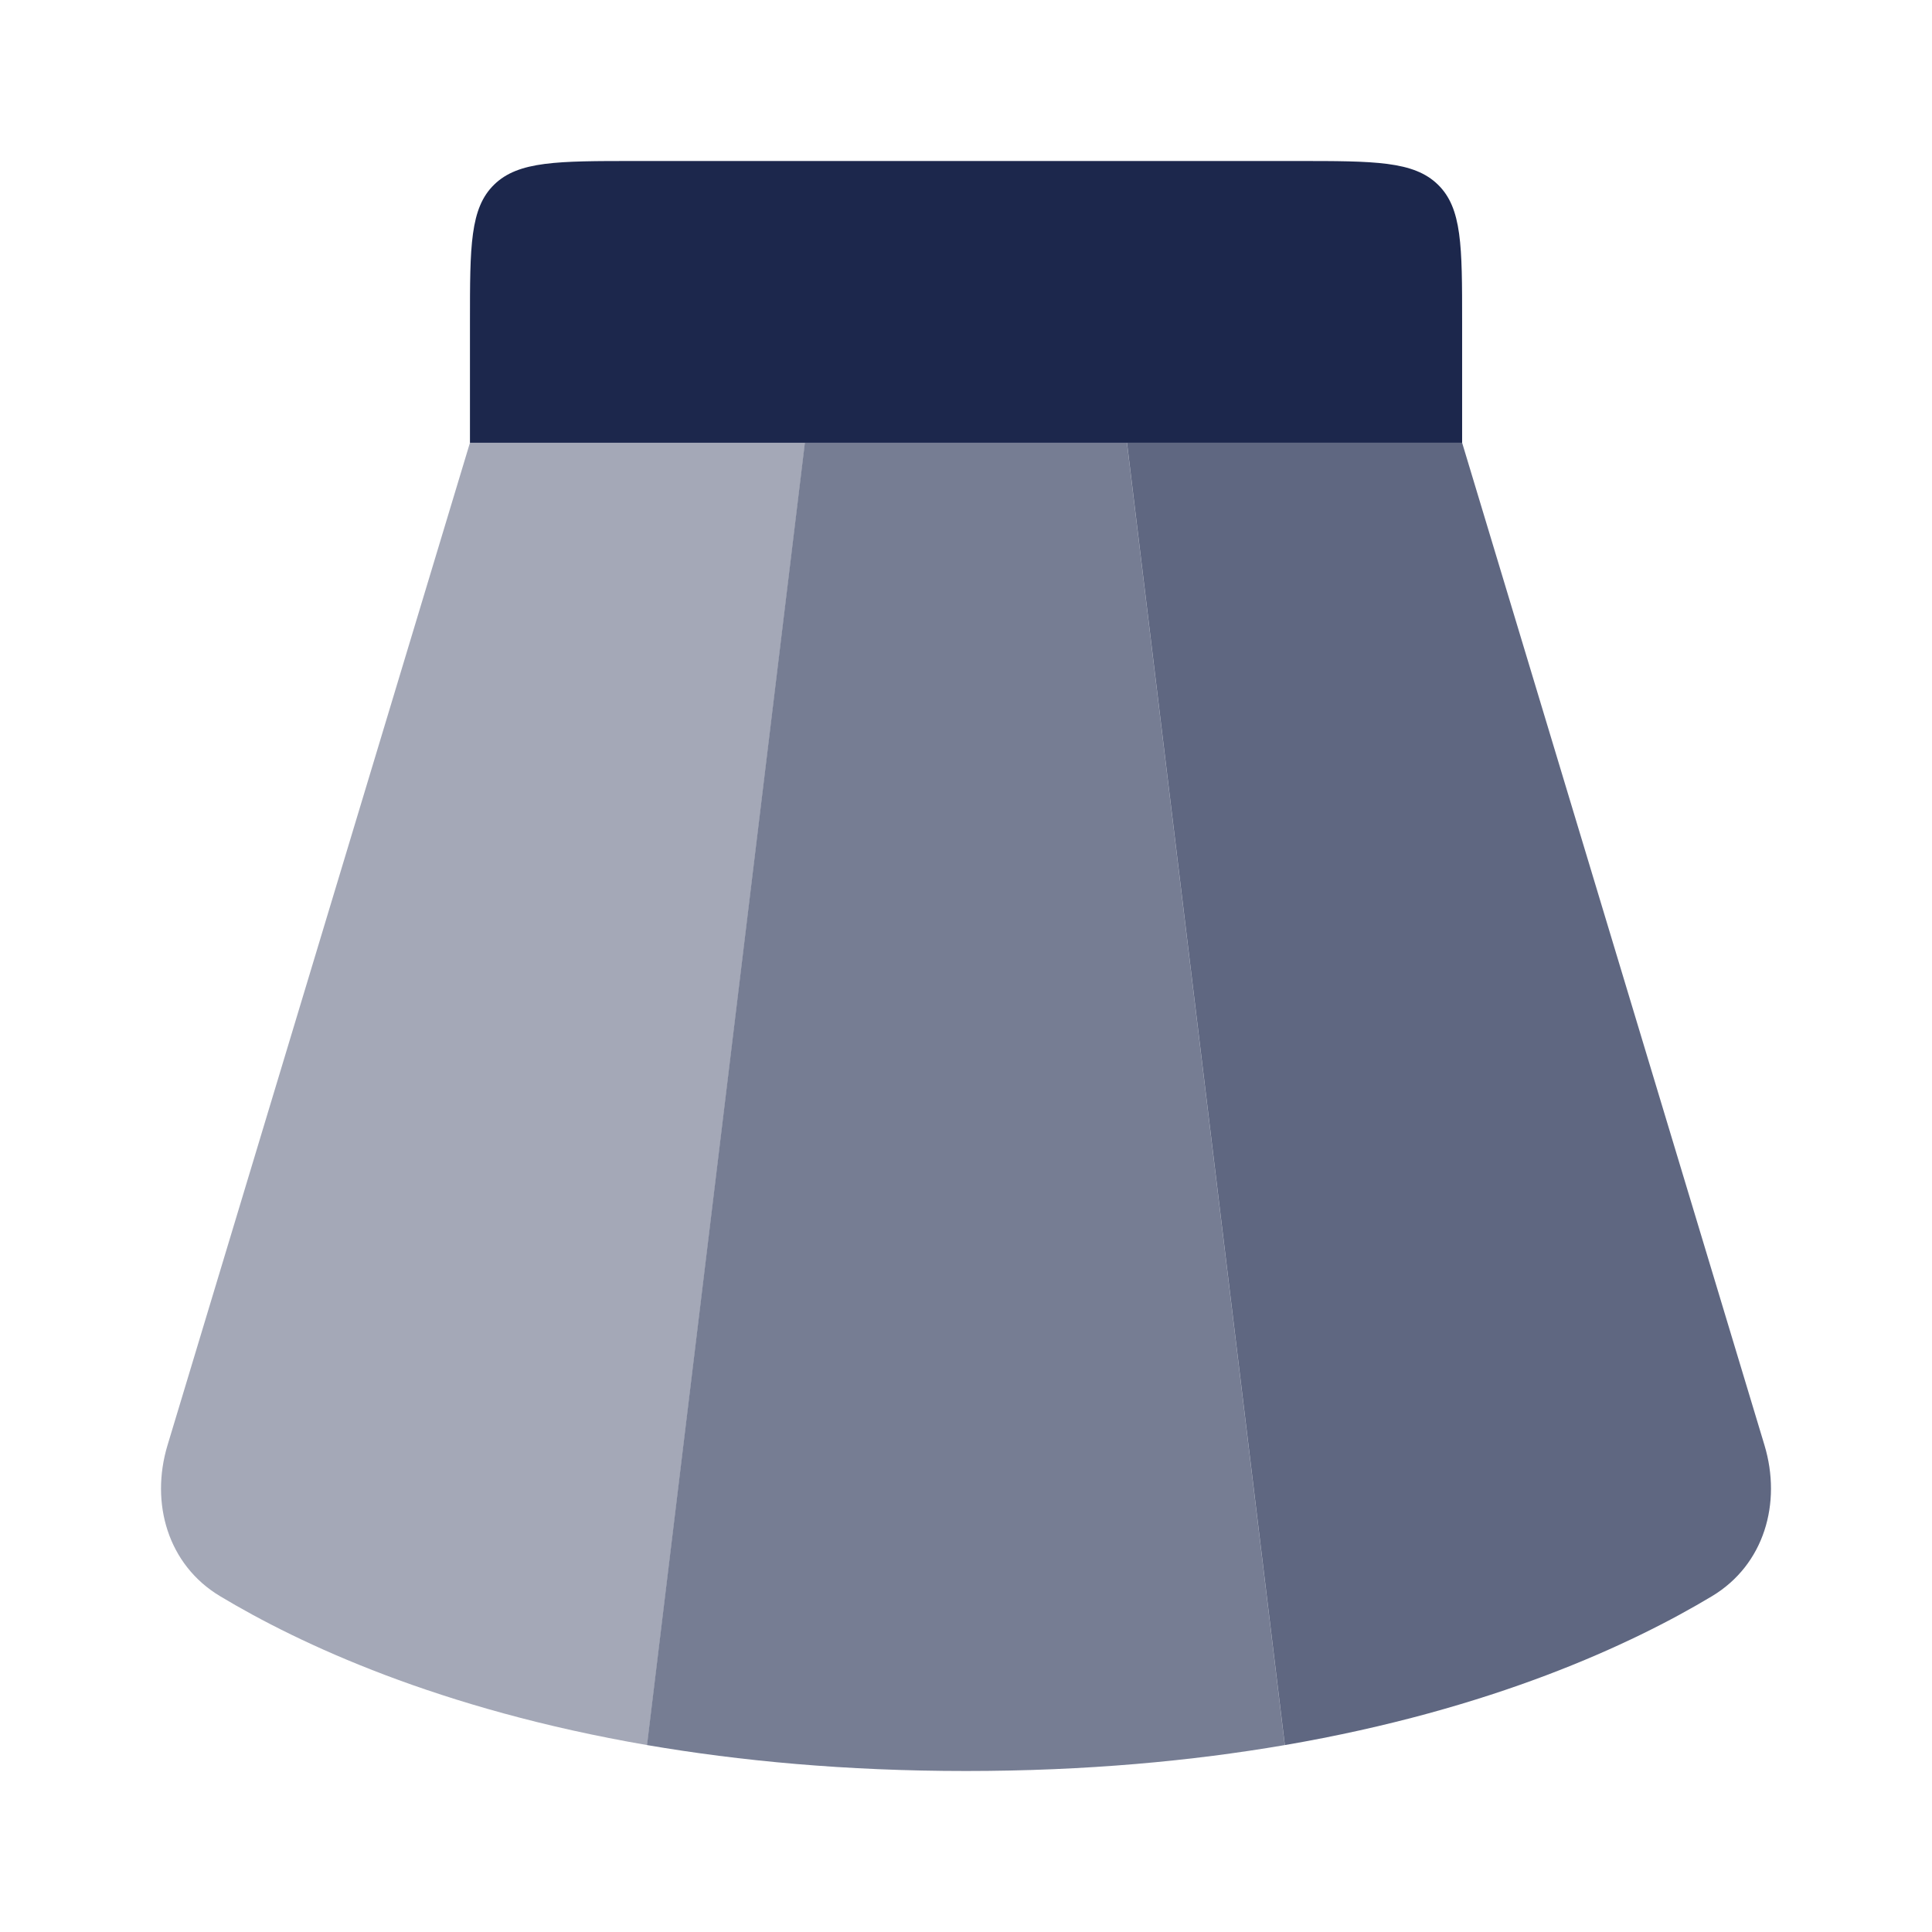 <?xml version="1.0" encoding="utf-8"?><!-- Скачано с сайта svg4.ru / Downloaded from svg4.ru -->
<svg width="800px" height="800px" viewBox="0 0 24 24" fill="none" xmlns="http://www.w3.org/2000/svg">
<path opacity="0.6" d="M9.999 5.5H13.999L15.96 21.678C14.811 21.875 13.494 22 11.999 22C10.505 22 9.187 21.875 8.038 21.678L9.999 5.5Z" fill="#1C274C"/>
<path opacity="0.4" d="M5.838 5.5L2.081 17.953C1.865 18.669 2.082 19.438 2.735 19.829C3.719 20.42 5.452 21.233 8.039 21.678L10 5.5H5.838Z" fill="#1C274C"/>
<path opacity="0.7" d="M21.266 19.829C21.918 19.438 22.135 18.669 21.919 17.953L18.163 5.5H14L15.961 21.678C18.547 21.234 20.281 20.42 21.266 19.829Z" fill="#1C274C"/>
<path d="M16.109 2H7.892C6.924 2 6.44 2 6.139 2.293C5.838 2.586 5.838 3.057 5.838 4V5.5H10H14H18.163V4C18.163 3.057 18.163 2.586 17.862 2.293C17.561 2 17.077 2 16.109 2Z" fill="#1C274C"/>
</svg>
